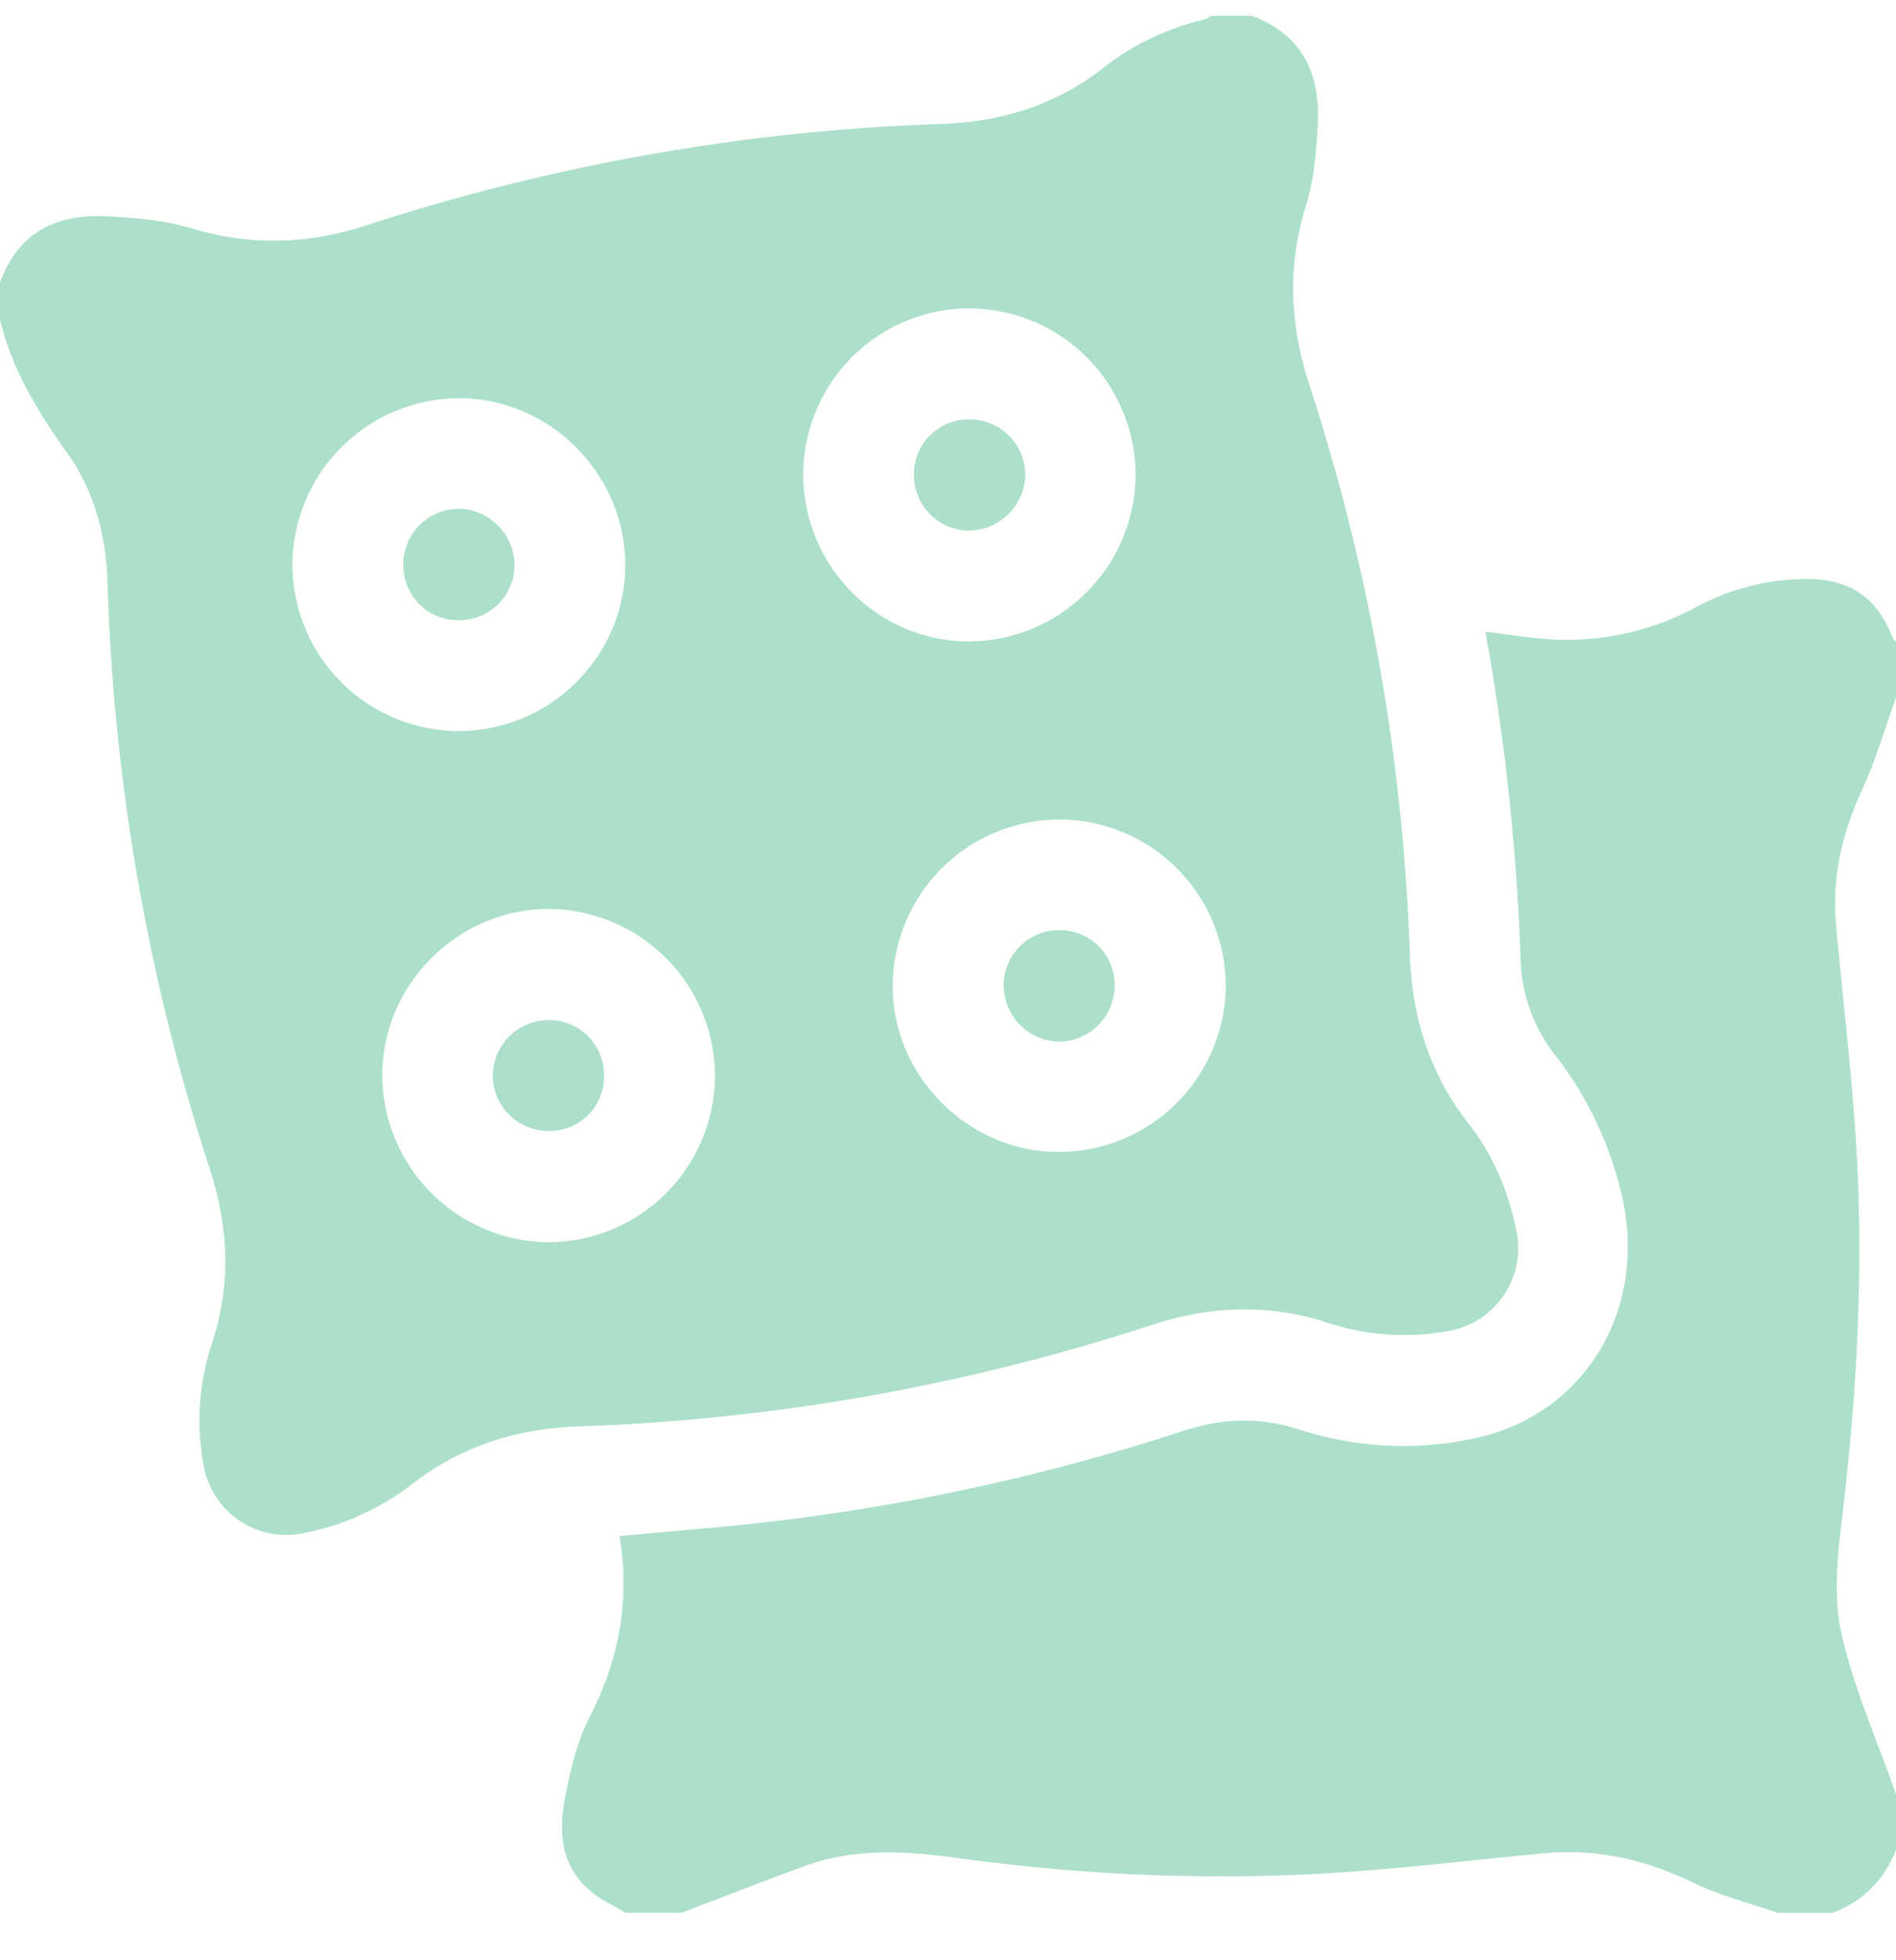<svg xmlns="http://www.w3.org/2000/svg" width="30" height="31" viewBox="0 0 30 31"><g><g clip-path="url(#clip-c25399a8-4376-46f9-a3b3-f385a8de4f06)"><path fill="#ace0ca" d="M9.893 8.922C9.883 7.48 8.69 6.293 7.254 6.298a2.646 2.646 0 0 0-2.627 2.63 2.639 2.639 0 0 0 2.62 2.634c1.46.002 2.656-1.191 2.646-2.64zm2.817-1.43c-.004 1.462 1.18 2.656 2.631 2.652a2.65 2.65 0 0 0 2.627-2.635 2.64 2.64 0 0 0-2.622-2.632A2.632 2.632 0 0 0 12.71 7.49zm-1.398 9.504a2.647 2.647 0 0 0-2.637-2.621c-1.437.005-2.628 1.2-2.627 2.636a2.655 2.655 0 0 0 2.628 2.634 2.642 2.642 0 0 0 2.636-2.65zm5.46-4.036a2.642 2.642 0 0 0-2.647 2.608c-.015 1.442 1.194 2.656 2.64 2.65a2.648 2.648 0 0 0 2.63-2.628 2.638 2.638 0 0 0-2.623-2.63M19.16.25h.645c.808.296 1.089.925 1.045 1.726-.023.424-.058.862-.183 1.265-.3.96-.263 1.888.049 2.839a32.58 32.58 0 0 1 1.591 9.008c.036 1.002.313 1.892.93 2.682.391.5.63 1.07.757 1.692a1.33 1.33 0 0 1-1.097 1.59 3.85 3.85 0 0 1-1.878-.13c-.945-.31-1.872-.272-2.81.036a32.698 32.698 0 0 1-9.064 1.6c-.981.036-1.854.314-2.628.916a4.078 4.078 0 0 1-1.717.772 1.325 1.325 0 0 1-1.578-1.077 3.825 3.825 0 0 1 .126-1.906c.312-.934.274-1.849-.03-2.78A33.187 33.187 0 0 1 1.7 9.185c-.024-.736-.215-1.436-.645-2.034C.59 6.503.188 5.836 0 5.055v-.586c.292-.813.919-1.095 1.722-1.047.434.025.88.062 1.294.186.941.283 1.855.258 2.784-.045a32.908 32.908 0 0 1 9.095-1.603c.947-.033 1.8-.295 2.551-.877a4.091 4.091 0 0 1 1.621-.777c.034-.007.062-.037.093-.056"/></g><g clip-path="url(#clip-c25399a8-4376-46f9-a3b3-f385a8de4f06)"><path fill="#ace0ca" d="M9.902 30.25c-.188-.114-.395-.206-.561-.345-.449-.376-.505-.897-.41-1.42.083-.455.191-.926.4-1.333.46-.902.643-1.83.472-2.86.474-.043.936-.087 1.397-.126a33.672 33.672 0 0 0 7.538-1.542c.607-.196 1.192-.217 1.803-.023a5.317 5.317 0 0 0 2.858.13c1.741-.407 2.707-2.113 2.24-3.918a5.678 5.678 0 0 0-1.005-2.092 2.57 2.57 0 0 1-.573-1.53 35.964 35.964 0 0 0-.558-5.201c.296.037.562.077.829.104a4.301 4.301 0 0 0 2.513-.497 3.688 3.688 0 0 1 1.74-.44c.675-.003 1.1.281 1.354.905.013.033.04.06.061.09v.88c-.177.489-.321.993-.539 1.464-.313.68-.478 1.377-.41 2.123.103 1.144.243 2.285.316 3.431.126 1.99.017 3.972-.22 5.952-.072.603-.141 1.245-.011 1.824.195.87.567 1.701.864 2.549v.879c-.187.477-.52.809-.996.996h-.879c-.445-.156-.91-.272-1.332-.476-.748-.36-1.518-.544-2.345-.467-1.124.104-2.246.244-3.373.313-1.97.121-3.936.035-5.891-.233-.818-.111-1.631-.171-2.425.115-.663.24-1.319.498-1.978.748z"/></g><g clip-path="url(#clip-c25399a8-4376-46f9-a3b3-f385a8de4f06)"><path fill="#ace0ca" d="M9.558 17.02a.863.863 0 0 1-.901.866.881.881 0 0 1-.86-.886.889.889 0 0 1 .88-.869.869.869 0 0 1 .88.89"/></g><g clip-path="url(#clip-c25399a8-4376-46f9-a3b3-f385a8de4f06)"><path fill="#ace0ca" d="M14.46 7.513a.866.866 0 0 1 .858-.88.881.881 0 0 1 .905.871.901.901 0 0 1-.896.887.879.879 0 0 1-.867-.878"/></g><g clip-path="url(#clip-c25399a8-4376-46f9-a3b3-f385a8de4f06)"><path fill="#ace0ca" d="M7.25 9.808a.865.865 0 0 1-.868-.871.876.876 0 0 1 .885-.89c.472.006.87.407.874.879a.874.874 0 0 1-.891.882"/></g><g clip-path="url(#clip-c25399a8-4376-46f9-a3b3-f385a8de4f06)"><path fill="#ace0ca" d="M16.772 14.71a.865.865 0 0 1 .864.903.887.887 0 0 1-.886.86.895.895 0 0 1-.869-.911.874.874 0 0 1 .89-.852"/></g></g></svg>